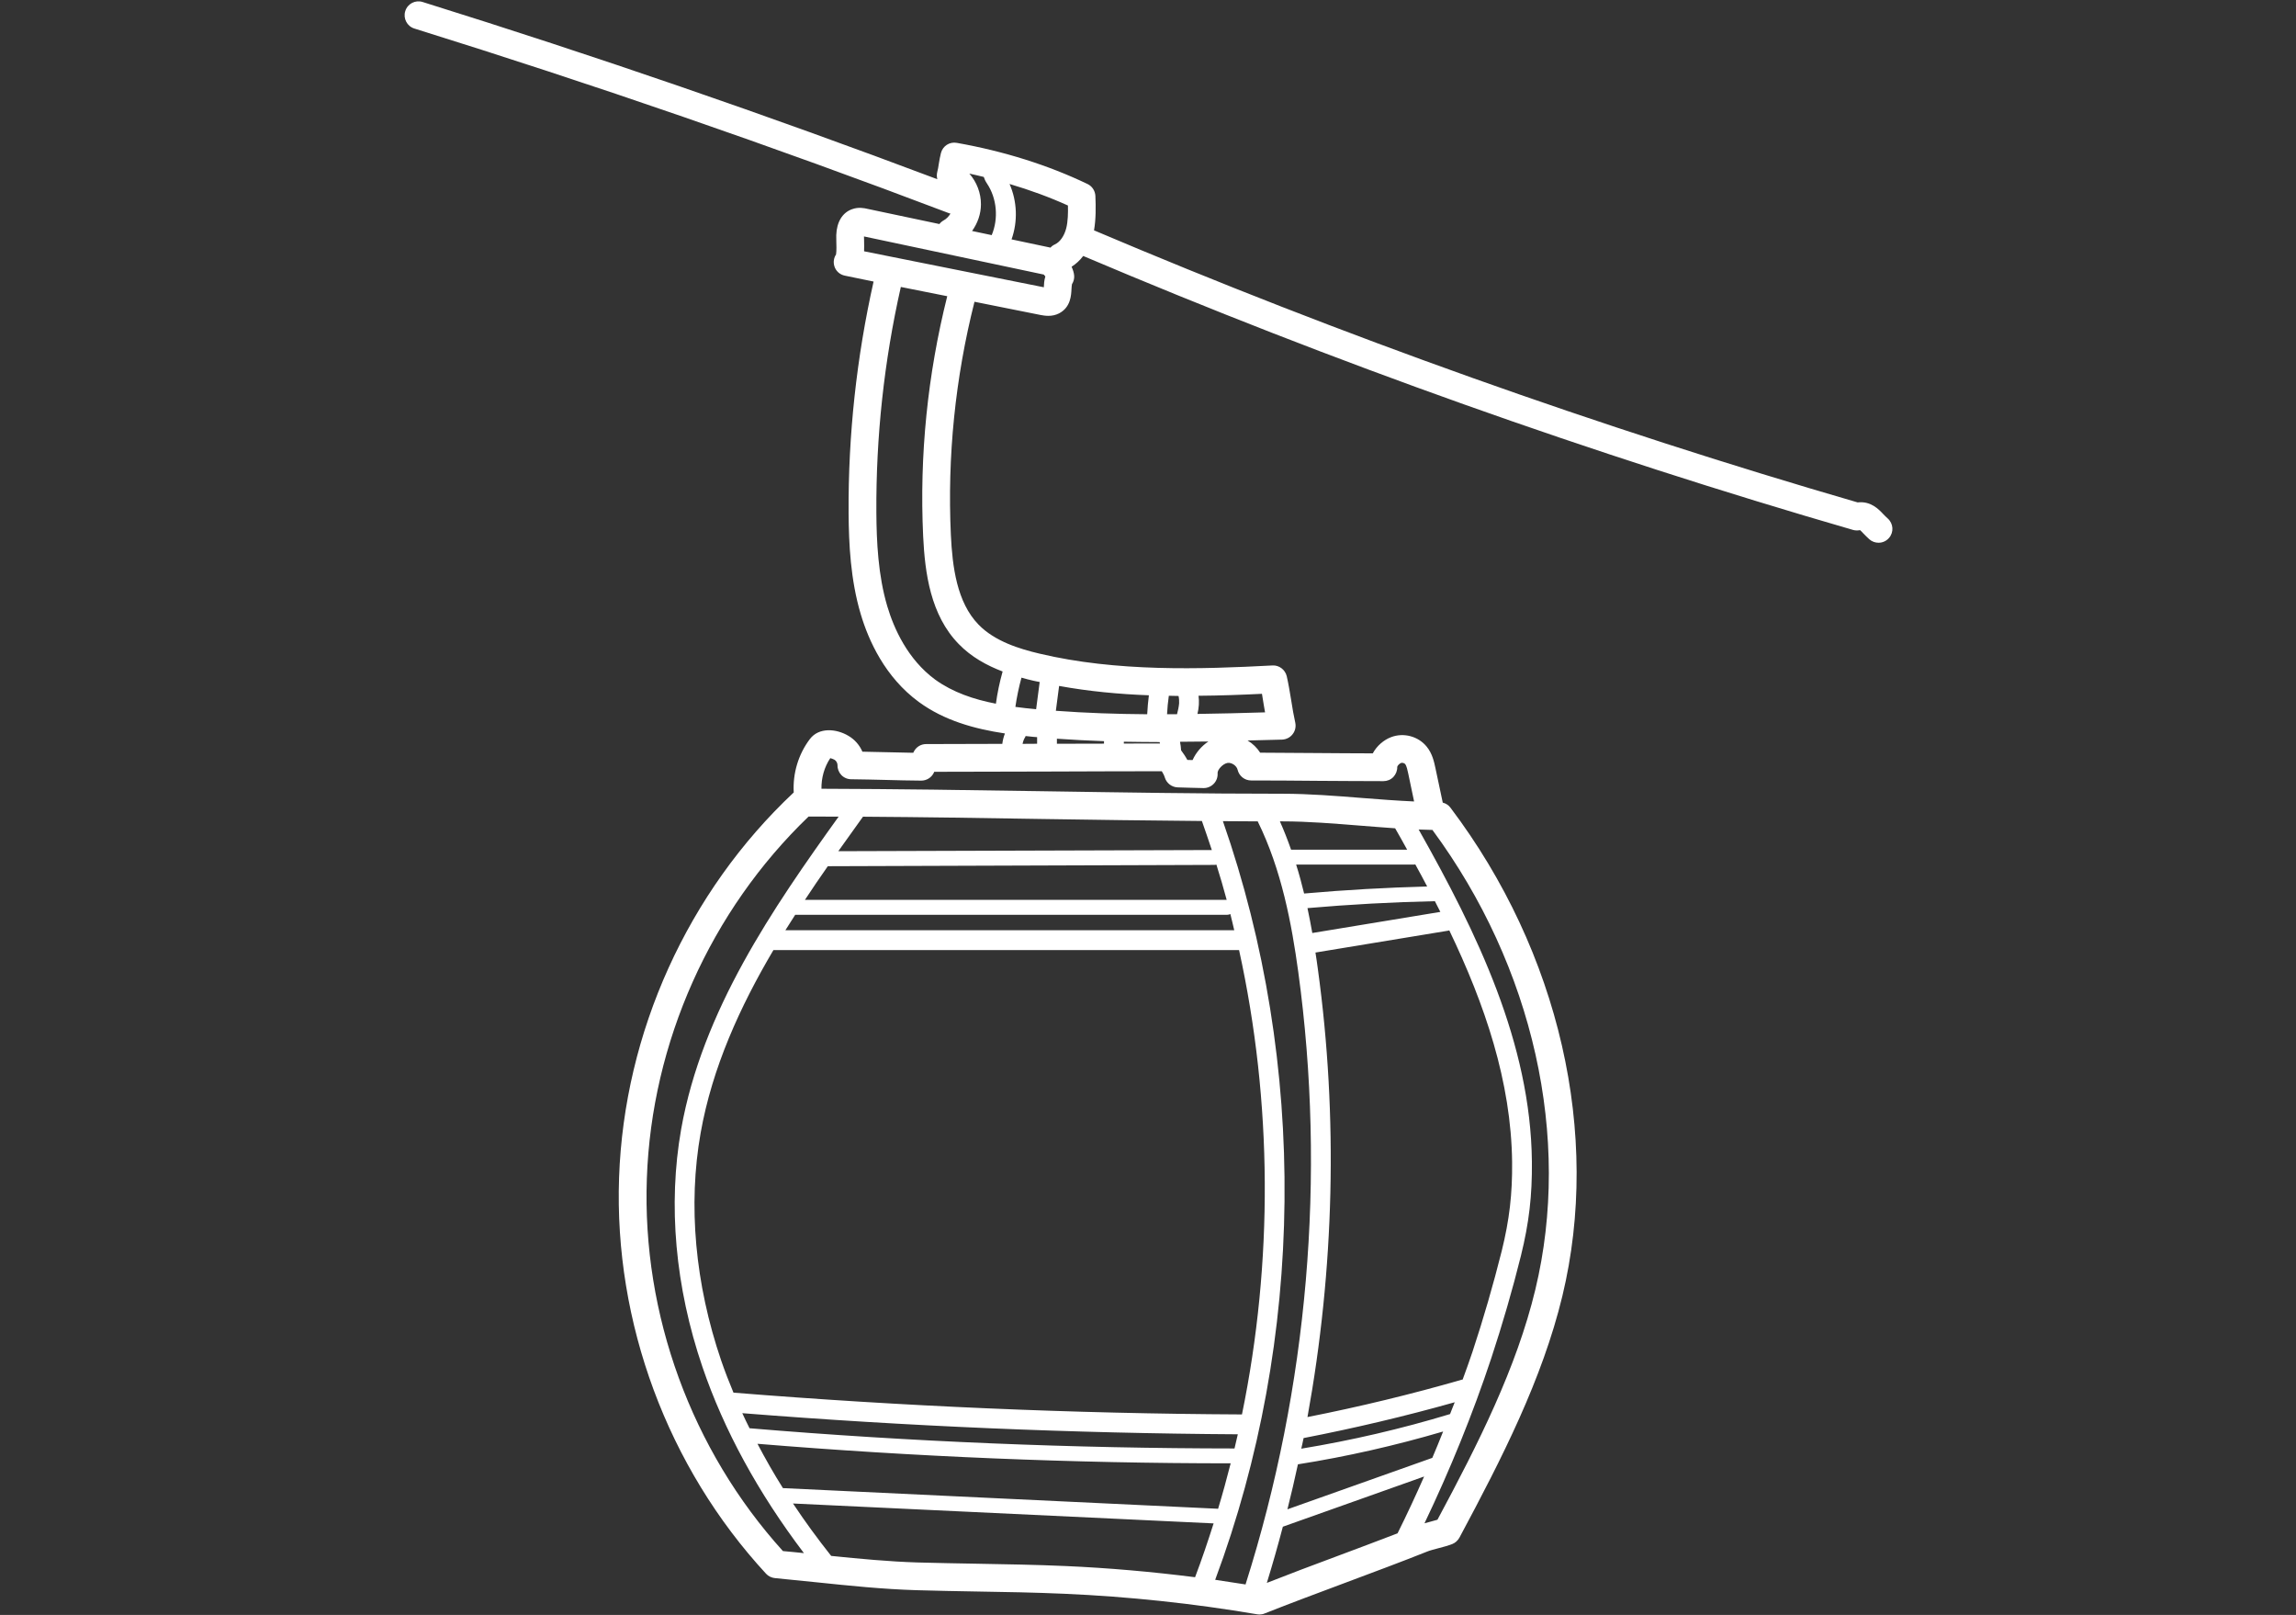<svg xmlns="http://www.w3.org/2000/svg" xmlns:xlink="http://www.w3.org/1999/xlink" width="4838" zoomAndPan="magnify" viewBox="0 0 3628.5 2551.5" height="3402" preserveAspectRatio="xMidYMid meet" version="1.0"><rect x="0" y="0" width="3628.5" height="2551.5" fill="#333333" stroke="none"/><defs><clipPath id="7b56ab873b"><path d="M 14 1 L 2366 1 L 2366 2549.941 L 14 2549.941 Z M 14 1 " clip-rule="nonzero"/></clipPath><clipPath id="91ed41cc52"><rect x="0" width="2380" y="0" height="2550"/></clipPath></defs><g transform="matrix(1, 0, 0, 1, 625, 1)"><g clip-path="url(#91ed41cc52)"><g clip-path="url(#7b56ab873b)"><path fill="#ffffff" d="M 700.324 1289.223 C 684.477 1289.223 668.715 1289.059 652.867 1289.059 C 497.809 1437.977 404.805 1645.805 397.258 1860.848 C 389.539 2075.891 467.859 2289.938 612.301 2449.559 C 623.418 2450.473 634.367 2451.715 645.484 2452.793 C 573.141 2357.469 519.215 2258.574 485.113 2158.688 C 442.055 2032.332 430.441 1902.496 451.43 1783.273 C 484.617 1595.859 596.949 1433.25 700.324 1289.223 Z M 942.246 370.48 C 953.199 344.348 950.543 312.406 934.781 288.926 C 932.043 284.777 930.715 281.707 929.719 278.555 C 922.086 276.812 914.535 274.824 906.902 273.246 C 918.52 286.52 925.32 303.941 925.238 321.781 C 925.238 336.961 920.012 351.73 911.219 363.926 Z M 948.883 1110.77 C 951.207 1093.762 954.773 1076.672 959.504 1059.91 C 934.863 1050.535 910.141 1037.18 890.145 1016.52 C 845.512 970.809 836.715 904.52 833.895 845.945 C 827.922 718.348 840.949 590.832 871.977 466.969 L 798.637 452.367 C 772.172 569.262 759.227 689.227 759.977 809.195 C 760.309 854.574 762.629 907.672 777.23 956.871 C 787.684 991.965 809.34 1040.664 852.977 1072.77 C 880.688 1092.766 913.957 1104.047 948.883 1110.77 Z M 1014.012 1174.07 L 1014.012 1163.617 C 1011.77 1163.449 1009.613 1163.285 1007.457 1163.117 C 1003.641 1162.785 999.742 1162.289 995.84 1161.875 C 995.512 1162.453 995.512 1163.117 995.094 1163.699 C 993.02 1166.852 991.777 1170.504 991.031 1174.234 C 998.664 1174.234 1006.297 1174.234 1014.012 1174.07 Z M 1012.434 1119.562 L 1018.074 1076.504 C 1014.59 1075.758 1011.191 1075.258 1007.871 1074.43 C 1001.98 1073.02 995.676 1071.527 989.289 1069.617 C 985.141 1084.801 981.902 1100.316 979.664 1115.828 C 990.367 1117.238 1000.984 1118.484 1011.523 1119.395 C 1011.77 1119.395 1012.102 1119.395 1012.434 1119.562 Z M 1027.035 435.773 C 1026.371 435.027 1025.625 433.949 1024.547 432.785 L 740.395 372.555 C 740.395 374.129 740.562 376.121 740.562 378.445 C 740.727 384.75 740.727 390.559 740.562 396.031 L 1024.629 452.863 C 1024.797 447.969 1025.129 441.91 1027.035 435.773 Z M 1060.055 359.527 C 1062.711 349.156 1063.043 334.973 1062.711 323.688 C 1033.59 310.496 1002.727 299.215 970.453 289.672 C 982.484 317.051 983.73 348.828 973.605 377.199 L 1035.168 390.227 C 1036.992 388.066 1039.398 386.324 1042.219 385.082 C 1050.348 381.266 1056.902 371.723 1060.055 359.527 Z M 1119.707 1170.504 C 1119.707 1170.336 1119.871 1170.172 1119.871 1170.004 C 1094.984 1169.094 1070.094 1167.848 1045.289 1166.105 L 1045.289 1174.07 C 1070.094 1173.902 1094.984 1173.902 1119.707 1173.902 Z M 1187.988 1127.445 C 1188.484 1117.406 1189.398 1107.531 1190.641 1097.492 C 1143.52 1095.75 1095.73 1091.273 1048.773 1082.727 L 1043.629 1121.969 C 1091.5 1125.535 1139.785 1127.113 1187.988 1127.445 Z M 1208.23 1173.656 C 1207.898 1172.992 1207.73 1172.246 1207.566 1171.414 C 1207.234 1171.414 1207.066 1171.414 1206.902 1171.414 C 1188.316 1171.414 1169.652 1171.082 1151.066 1170.836 L 1151.066 1173.738 C 1170.148 1173.738 1189.148 1173.738 1208.23 1173.656 Z M 1238.43 1110.188 C 1238.594 1106.867 1238.43 1102.637 1237.516 1098.574 C 1232.289 1098.574 1227.145 1098.242 1222.168 1098.242 C 1220.758 1107.949 1219.844 1117.738 1219.348 1127.445 C 1224.656 1127.445 1229.965 1127.445 1235.109 1127.445 C 1236.688 1121.469 1237.93 1115.828 1238.43 1110.188 Z M 1284.641 1170.504 C 1269.789 1170.668 1254.691 1170.836 1239.84 1170.918 C 1240.75 1175.312 1241.25 1179.879 1241.582 1184.441 C 1244.734 1188.754 1248.301 1193.816 1251.453 1199.621 C 1253.445 1199.621 1255.684 1199.621 1257.676 1199.789 C 1258.508 1199.789 1259.086 1199.789 1259.75 1199.789 C 1264.895 1188.172 1273.855 1177.719 1284.641 1170.504 Z M 699.824 1343.812 L 1290.113 1341.988 C 1285.055 1326.641 1279.746 1311.293 1274.434 1296.109 C 1189.73 1295.445 1105.438 1294.203 1023.137 1292.957 C 929.887 1291.383 834.395 1289.969 738.82 1289.309 C 725.961 1307.227 712.852 1325.395 699.824 1343.812 Z M 1292.938 2405.836 L 628.227 2374.395 C 646.73 2402.27 666.805 2429.812 688.543 2457.191 C 733.508 2461.754 779.555 2466.152 824.77 2467.562 C 856.461 2468.477 887.906 2468.973 919.434 2469.555 C 964.98 2470.383 1012.27 2471.129 1058.812 2473.203 C 1126.926 2476.191 1195.535 2482.246 1263.648 2490.875 C 1274.27 2462.832 1283.809 2434.543 1292.938 2405.836 Z M 1299.988 2382.855 C 1307.207 2359.047 1313.762 2335.07 1319.898 2310.926 C 1071.34 2310.926 819.957 2300.473 572.062 2280.062 C 584.422 2303.543 597.695 2326.938 612.301 2350.086 L 1299.324 2382.691 C 1299.656 2382.691 1299.82 2382.855 1299.988 2382.855 Z M 647.062 1420.723 L 1313.594 1420.723 C 1308.617 1401.973 1303.141 1383.473 1297.332 1364.969 C 1296.586 1365.137 1295.758 1365.469 1295.012 1365.469 L 683.234 1367.543 C 671.039 1384.883 658.926 1402.719 647.062 1420.723 Z M 616.199 1468.676 L 1325.539 1468.676 C 1323.465 1460.211 1321.641 1451.586 1319.402 1443.121 C 1317.824 1443.785 1316.25 1444.285 1314.508 1444.285 L 631.711 1444.285 C 626.402 1452.414 621.258 1460.543 616.199 1468.676 Z M 1325.957 2287.449 C 1327.699 2279.898 1329.441 2272.598 1331.184 2265.047 C 1070.84 2263.473 807.598 2252.355 548.086 2231.695 C 551.652 2239.66 555.633 2247.625 559.535 2255.508 C 813.57 2276.828 1071.586 2287.281 1325.957 2287.449 Z M 1337.738 2233.688 C 1387.184 1992.676 1385.938 1740.215 1333.172 1500.035 L 597.281 1500.035 C 544.27 1589.719 500.629 1685.711 482.293 1788.75 C 462.051 1902.824 473.418 2027.355 514.734 2148.566 C 520.539 2165.406 527.094 2182.414 534.148 2199.258 C 800.211 2220.746 1070.508 2232.441 1337.738 2233.688 Z M 1374.242 1124.457 C 1373.578 1120.391 1372.914 1116.41 1372.168 1112.512 C 1371.254 1106.703 1370.258 1100.812 1369.348 1095.172 C 1336.906 1096.746 1303.473 1097.992 1269.125 1098.242 C 1269.625 1102.805 1269.953 1107.367 1269.625 1112.262 C 1269.293 1117.406 1268.543 1122.219 1267.383 1126.945 C 1303.305 1126.449 1338.816 1125.535 1374.242 1124.457 Z M 1343.629 2501.496 C 1442.023 2191.293 1470.812 1856.781 1426.676 1534.301 C 1416.387 1459.133 1400.375 1373.102 1362.625 1296.691 C 1344.289 1296.523 1325.957 1296.523 1307.621 1296.359 C 1441.609 1680.066 1437.375 2114.219 1295.426 2494.941 C 1311.52 2497.348 1327.531 2499.836 1343.629 2502.324 C 1343.629 2501.992 1343.629 2501.66 1343.629 2501.496 Z M 1598.824 1341.492 C 1592.52 1330.043 1586.297 1318.758 1579.824 1307.641 C 1561.324 1306.398 1542.742 1304.82 1524.406 1303.41 C 1483.672 1300.176 1441.609 1296.691 1402.613 1296.691 C 1400.957 1296.691 1399.297 1296.691 1397.719 1296.691 C 1404.273 1311.457 1410.082 1326.309 1415.391 1341.492 Z M 1609.777 1265.246 L 1600.566 1221.359 C 1599.406 1215.883 1597.996 1209.164 1595.672 1206.176 C 1594.426 1204.602 1590.941 1203.688 1589.117 1204.434 C 1585.965 1205.68 1583.309 1209.164 1583.145 1210.574 C 1583.309 1216.547 1581.07 1222.188 1577.004 1226.586 C 1572.773 1230.898 1567.215 1233.141 1561.242 1233.141 C 1526.312 1233.141 1491.387 1232.809 1456.457 1232.641 C 1421.777 1232.309 1387.102 1232.062 1352.172 1232.062 C 1341.969 1232.062 1333.172 1225.008 1330.852 1215.137 C 1329.441 1208.832 1321.395 1203.355 1315.004 1204.352 C 1307.371 1205.598 1298.742 1215.305 1299.242 1220.613 C 1299.656 1226.668 1297.5 1232.809 1293.27 1237.207 C 1289.035 1241.602 1283.395 1244.09 1277.254 1244.09 C 1277.09 1244.09 1277.09 1244.09 1277.008 1244.09 C 1270.371 1243.926 1263.316 1243.758 1256.434 1243.594 C 1249.711 1243.262 1242.992 1243.18 1236.602 1243.012 C 1226.98 1242.848 1218.684 1236.543 1215.863 1227.5 C 1214.949 1224.18 1213.043 1220.777 1211.051 1217.461 C 1151.066 1217.461 1090.754 1217.793 1030.605 1217.957 C 970.953 1218.207 911.219 1218.371 851.402 1218.371 C 851.152 1219.035 850.82 1219.449 850.656 1220.113 C 846.922 1227.664 839.207 1232.309 830.91 1232.309 C 812.324 1232.227 793.66 1231.73 775.156 1231.23 C 756.82 1230.816 738.652 1230.32 720.402 1230.152 C 714.426 1230.152 708.867 1227.832 704.723 1223.598 C 700.656 1219.367 698.414 1213.727 698.582 1207.918 C 698.582 1204.602 696.59 1201.031 693.934 1199.457 C 691.695 1198.211 689.207 1197.301 687.133 1196.801 C 677.59 1211.07 672.945 1228.078 673.195 1245.172 C 790.836 1245.5 909.062 1247.242 1023.719 1249.07 C 1147.582 1250.977 1275.68 1253.051 1402.613 1253.051 C 1443.266 1253.051 1486.324 1256.453 1527.973 1259.773 C 1555.102 1261.93 1582.812 1264.004 1609.777 1265.246 Z M 1625.621 2331.75 L 1402.367 2411.062 C 1394.566 2440.766 1386.105 2470.383 1377.062 2499.836 C 1412.402 2485.898 1449.82 2471.793 1486.492 2458.188 C 1518.93 2446.074 1551.949 2433.715 1583.641 2421.516 C 1598.328 2392.066 1612.266 2362.113 1625.621 2331.75 Z M 1630.434 1399.566 C 1624.379 1387.867 1618.07 1376.254 1611.602 1364.555 C 1611.188 1364.723 1610.688 1364.969 1610.109 1364.969 L 1423.355 1364.969 C 1428.25 1380.152 1432.148 1395.418 1435.965 1410.684 C 1500.43 1404.957 1565.805 1401.309 1630.434 1399.566 Z M 1638.562 2302.297 C 1644.539 2288.527 1650.012 2274.59 1655.656 2260.648 C 1580.488 2282.719 1503.582 2300.309 1426.176 2312.504 C 1421.031 2336.312 1415.559 2359.957 1409.582 2383.602 Z M 1651.258 1439.719 C 1648.27 1434.078 1645.449 1428.438 1642.629 1422.797 C 1575.594 1424.207 1508.145 1427.941 1441.277 1433.746 C 1444.098 1447.023 1446.586 1460.047 1448.91 1473.07 Z M 1666.605 2233.105 C 1668.93 2226.801 1671.582 2220.746 1673.988 2214.438 C 1595.34 2236.59 1515.195 2255.508 1435.137 2271.02 C 1434.059 2276.66 1432.648 2282.305 1431.484 2287.781 C 1510.801 2274.754 1589.699 2256.418 1666.605 2233.105 Z M 1748.242 1975.504 C 1760.438 1926.141 1765.168 1885.402 1764.668 1834.879 C 1763.258 1707.777 1721.445 1585.656 1665.363 1468.84 C 1664.699 1469.008 1664.281 1469.34 1663.453 1469.422 L 1453.887 1503.934 C 1455.215 1512.645 1456.625 1521.441 1457.703 1530.07 C 1489.809 1764.191 1483.672 2004.621 1441.277 2237.836 C 1523.16 2221.656 1605.047 2201.91 1685.273 2178.766 C 1685.77 2178.598 1686.188 2178.766 1686.516 2178.598 C 1691.828 2164.078 1697.137 2149.477 1702.031 2134.793 C 1719.371 2082.441 1734.887 2028.684 1748.242 1975.504 Z M 1801.34 2036.562 C 1859.082 1797.047 1798.352 1526.336 1638.73 1310.215 C 1631.512 1310.047 1624.211 1309.715 1616.992 1309.551 C 1709.082 1472.742 1794.121 1647.047 1795.945 1834.547 C 1796.445 1887.891 1791.469 1930.949 1778.609 1982.969 C 1765.168 2037.145 1749.32 2091.484 1731.816 2144.582 C 1702.281 2233.605 1666.605 2321.129 1626.203 2405.672 C 1629.52 2404.758 1632.922 2403.848 1636.574 2402.852 C 1639.977 2401.938 1643.543 2400.941 1646.695 2400.031 C 1711.574 2279.152 1771.555 2160.262 1801.34 2036.562 Z M 2358.195 818.07 C 2367.32 826.117 2368.234 839.891 2360.27 848.934 C 2355.871 853.996 2349.898 856.484 2343.84 856.484 C 2338.613 856.484 2333.473 854.742 2329.406 851.172 C 2325.84 848.02 2322.688 844.703 2319.699 841.715 C 2318.121 840.055 2315.965 837.652 2314.555 836.57 C 2310.906 837.32 2306.84 837.234 2303.438 836.238 C 1891.191 716.773 1481.93 571.086 1086.852 403.418 C 1081.711 410.301 1075.402 416.027 1068.52 420.426 C 1070.676 425.32 1072.25 429.965 1072.582 434.695 C 1072.914 439.422 1071.586 444.07 1069.098 447.969 C 1068.684 449.543 1068.52 453.195 1068.352 455.52 C 1067.855 465.391 1067.109 483.891 1049.602 493.598 C 1043.465 497 1037.324 497.996 1031.848 497.996 C 1026.703 497.996 1022.309 497.164 1019.156 496.586 L 915.035 475.762 C 884.668 596.059 871.977 719.926 877.699 843.957 C 880.105 894.398 887.16 950.566 921.422 985.824 C 947.309 1012.457 986.551 1024.32 1017.91 1031.703 C 1139.617 1060.574 1271.781 1056.426 1385.938 1050.371 C 1396.309 1049.707 1406.016 1056.926 1408.504 1067.297 C 1411.16 1078.828 1413.398 1092.352 1415.559 1105.457 C 1417.465 1117.738 1419.621 1130.348 1421.945 1140.551 C 1423.355 1147.023 1421.945 1153.742 1417.879 1158.887 C 1413.98 1164.031 1407.926 1167.184 1401.285 1167.516 C 1383.117 1168.012 1364.781 1168.43 1346.613 1168.926 C 1354.66 1173.738 1361.547 1180.375 1366.523 1188.172 C 1396.641 1188.34 1426.84 1188.504 1456.957 1188.754 C 1485.992 1188.922 1515.195 1189.254 1544.484 1189.254 C 1550.871 1177.223 1562.156 1167.848 1573.438 1163.617 C 1593.184 1156.066 1616.328 1162.207 1629.688 1178.633 C 1638.73 1189.75 1641.387 1202.773 1643.461 1212.316 L 1655.074 1267.074 C 1659.887 1268.234 1664.281 1271.055 1667.27 1275.121 C 1839.504 1503.105 1905.625 1791.406 1844.066 2046.77 C 1812.289 2178.102 1748.988 2302.297 1681.375 2428.402 C 1678.801 2432.965 1674.902 2436.535 1670.172 2438.441 C 1664.281 2440.766 1656.32 2443.004 1647.773 2445.164 C 1641.387 2446.906 1634.168 2448.73 1630.93 2450.141 C 1590.031 2466.484 1545.23 2483.078 1501.84 2499.336 C 1458.613 2515.516 1413.98 2532.109 1373.41 2548.203 C 1370.922 2549.281 1368.102 2549.781 1365.281 2549.781 C 1364.203 2549.781 1362.957 2549.613 1361.715 2549.449 C 1261.16 2532.355 1158.535 2521.406 1056.738 2517.008 C 1010.859 2515.02 964.066 2514.105 918.602 2513.441 C 886.992 2512.859 855.219 2512.363 823.523 2511.367 C 770.18 2509.793 716.75 2504.234 664.898 2498.84 C 643.328 2496.684 621.508 2494.359 599.77 2492.285 C 594.461 2491.789 589.234 2489.301 585.668 2485.398 C 430.027 2316.898 345.238 2088.664 353.367 1859.27 C 361.414 1629.957 461.969 1408.195 629.223 1251.145 C 629.223 1250.977 629.223 1250.977 629.391 1250.977 C 627.648 1221.027 636.691 1190.664 654.859 1166.688 C 668.965 1147.938 696.426 1149.926 716.086 1161.707 C 725.875 1167.516 733.508 1176.309 737.906 1186.598 C 750.766 1186.762 763.375 1187.094 776.234 1187.426 C 790.172 1187.84 804.113 1188.172 818.215 1188.34 C 818.547 1187.84 818.715 1187.262 819.047 1186.762 C 822.777 1179.215 830.246 1174.566 838.625 1174.566 C 878.863 1174.566 918.934 1174.402 959.004 1174.234 C 959.668 1168.594 961.078 1163.117 963.152 1157.809 C 914.867 1150.59 867.246 1137.398 827.176 1108.113 C 773.582 1068.871 747.613 1010.879 735.25 969.23 C 719.074 914.891 716.418 858.059 716.086 809.441 C 715.34 686.574 728.699 563.621 755.578 443.82 L 710.281 434.527 C 702.23 432.953 695.594 427.062 693.438 419.016 C 691.695 412.793 692.773 406.32 696.258 401.012 C 697.172 396.031 696.84 384.25 696.672 379.605 C 696.59 375.707 696.59 372.387 696.59 370.312 C 697.336 349.656 706.379 334.805 721.645 329.496 C 731.602 325.844 740.562 327.754 746.035 328.996 L 859.613 352.973 C 861.273 350.734 863.516 348.742 866.336 347.168 C 870.73 344.844 874.465 340.863 877.121 336.383 C 876.289 336.215 875.543 336.215 874.879 335.883 C 597.367 230.438 313.047 132.289 29.891 44.098 C 18.277 40.531 11.805 28.086 15.457 16.555 C 19.023 4.941 31.219 -1.449 42.832 2.121 C 315.371 87.156 588.82 181.32 856.297 282.125 C 855.383 278.555 855.219 274.824 856.129 271.008 C 857.207 266.859 858.039 262.461 858.617 258.062 C 859.613 252.258 860.527 246.281 862.105 240.477 C 865.09 229.523 875.711 222.637 887.16 224.711 C 961.828 237.984 1031.434 259.891 1093.574 289.672 C 1100.875 293.074 1105.602 300.293 1106.102 308.34 C 1106.848 325.844 1107.012 345.426 1103.945 362.93 C 1495.949 529.273 1901.891 674.047 2310.738 792.766 C 2331.398 790.359 2343.84 803.387 2351.309 811.352 C 2353.547 813.59 2355.539 815.746 2358.195 818.07 " fill-opacity="1" fill-rule="nonzero"/></g></g></g></svg>